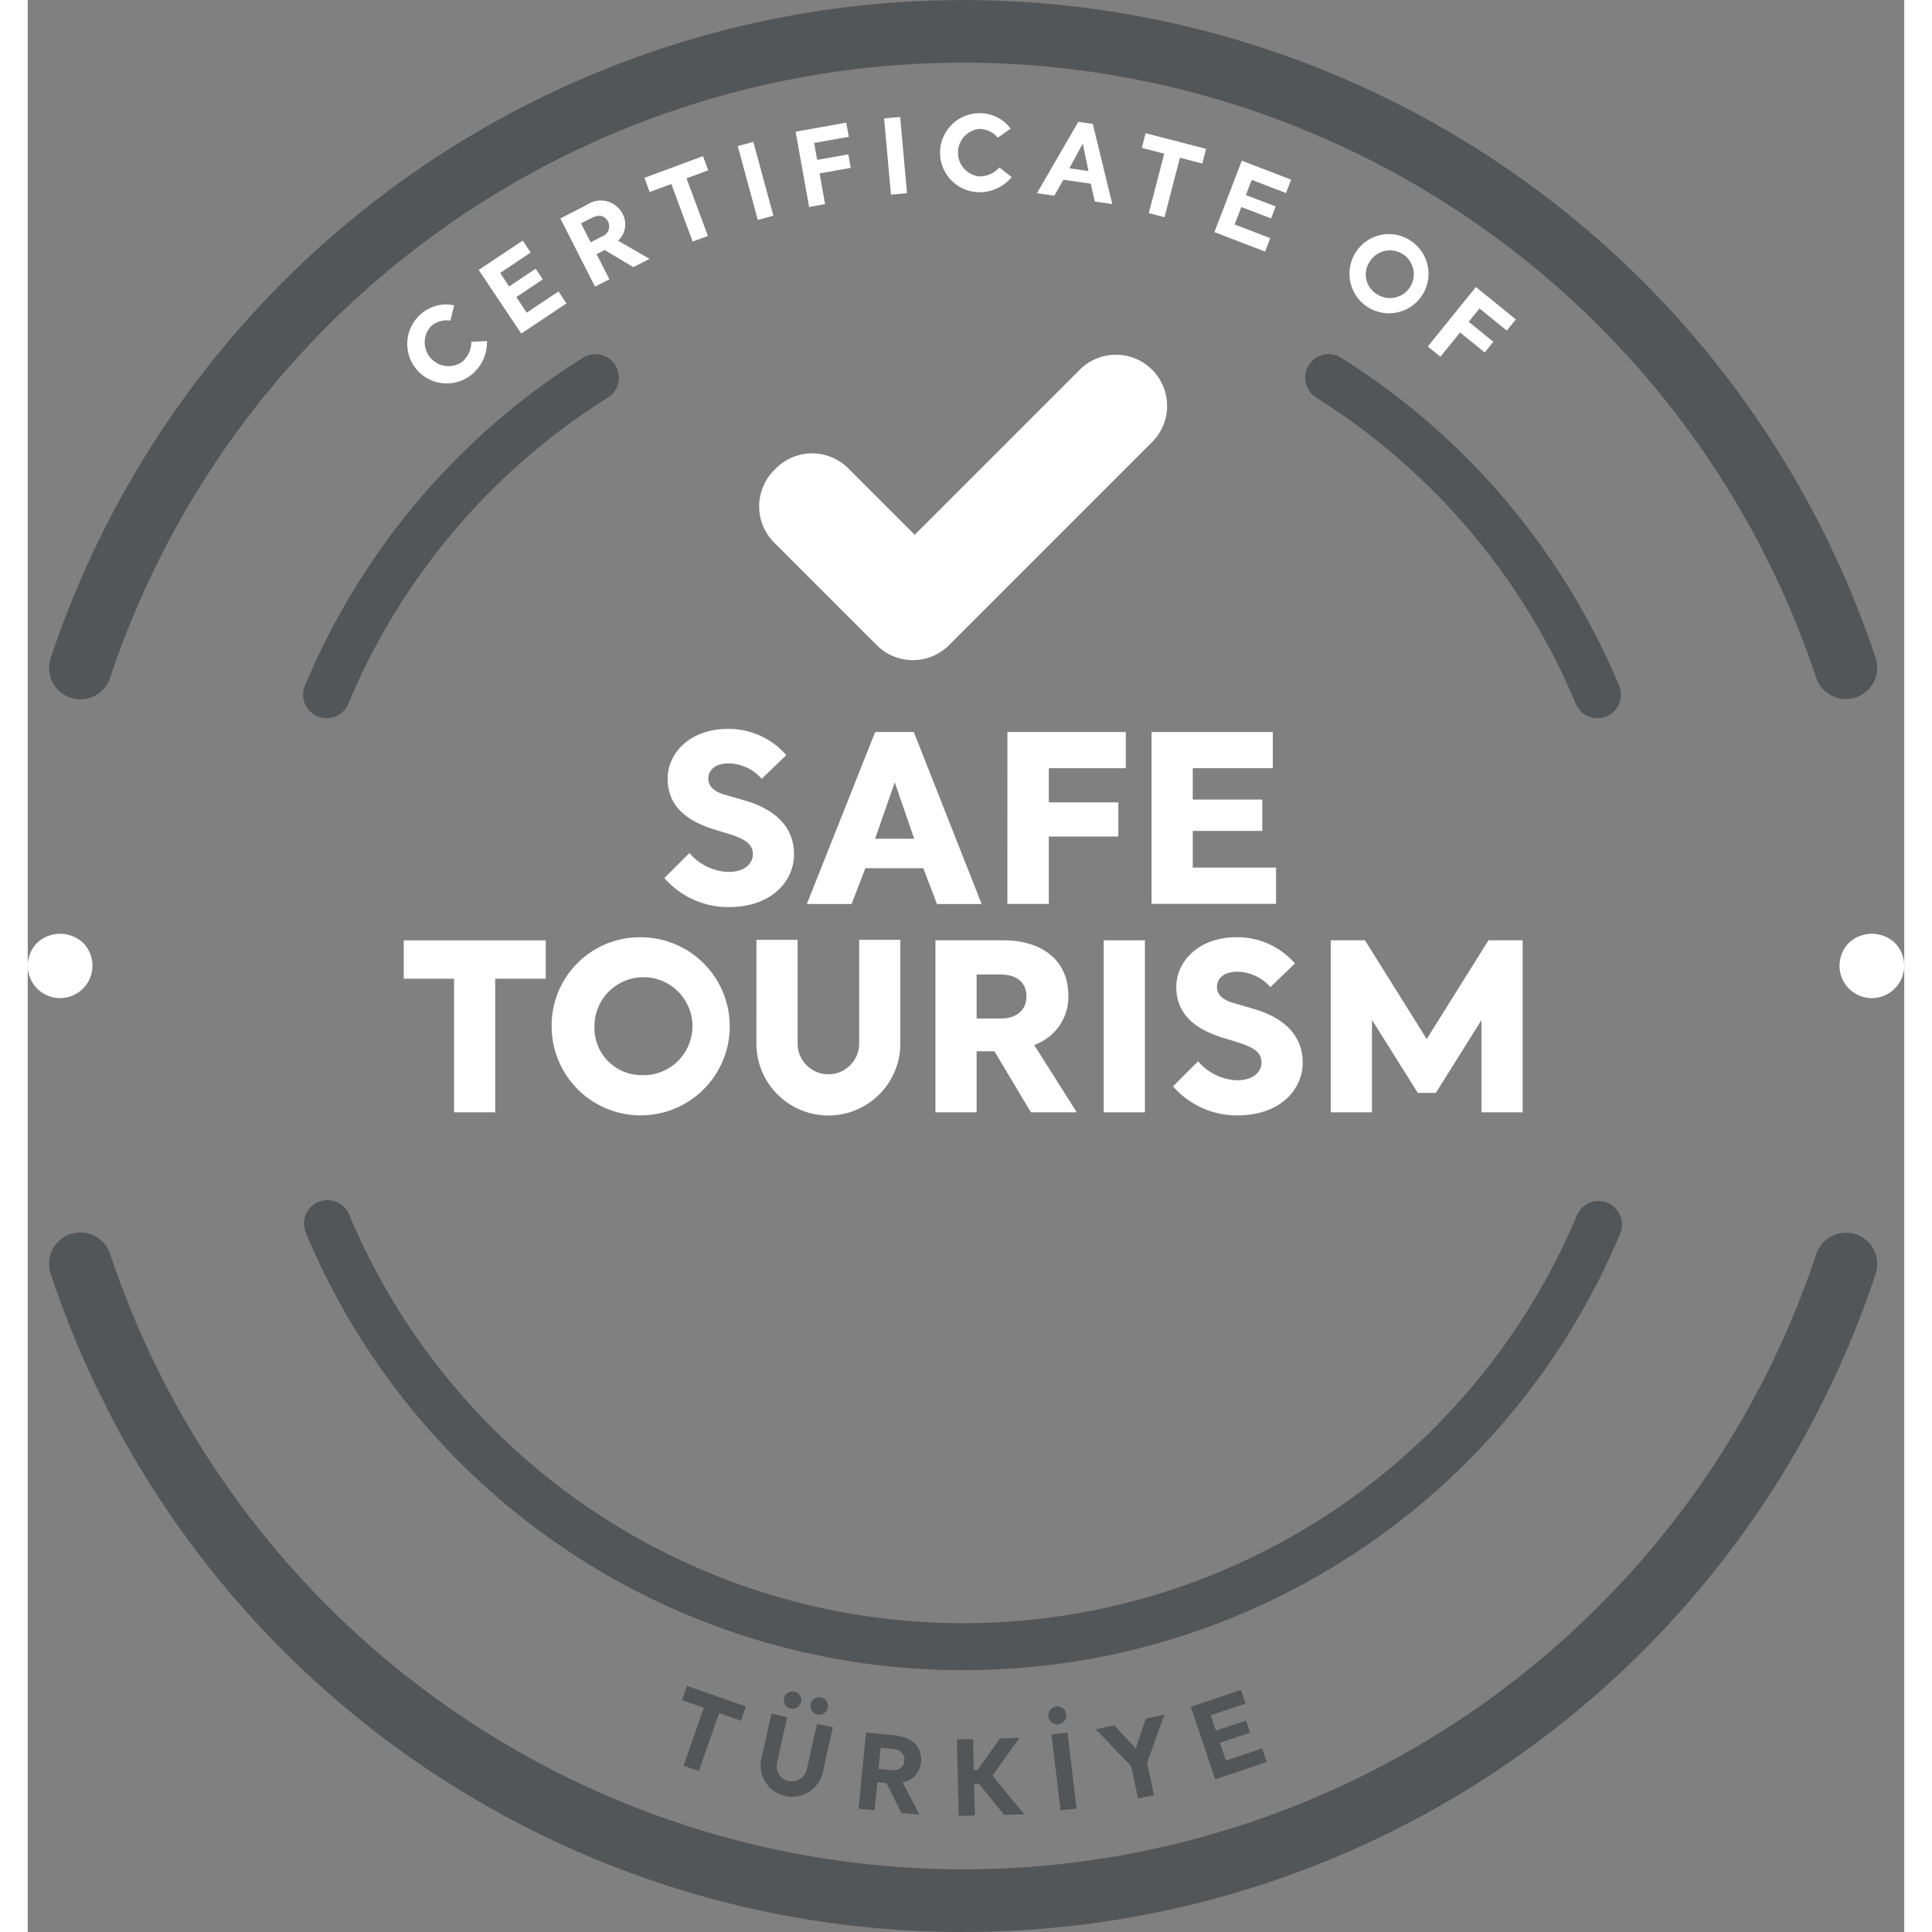 <svg id="Group_4" data-name="Group 4" xmlns="http://www.w3.org/2000/svg" width="100" height="100" viewBox="0 0 102.33 105.357">
  <rect x="0" y="0" width="102.33" height="105.357" fill="#808080" stroke="none"/>
  <path id="Path_40" data-name="Path 40" d="M449.677,467.58a2.429,2.429,0,0,0-1.787-.842c-.817,0-1.123.421-1.123.829s.281.7.906.881l1.1.319c1.71.5,2.667,1.493,2.667,2.923,0,1.48-1.225,2.884-3.56,2.884a4.608,4.608,0,0,1-3.509-1.583l1.365-1.365a2.919,2.919,0,0,0,2.119,1.033c.944,0,1.34-.5,1.34-.957,0-.536-.37-.817-1.251-1.1l-.919-.281c-1.608-.51-2.476-1.378-2.476-2.756s1.212-2.706,3.28-2.706a4.156,4.156,0,0,1,3.19,1.43Z" transform="translate(-409.654 -425.109)" fill="#fff"/>
  <path id="Path_41" data-name="Path 41" d="M495.9,473.254H492.74l-.753,1.952h-2.438l3.726-9.38h2.106l3.7,9.38h-2.438Zm-2.629-1.608h2.131l-1.059-3.076Z" transform="translate(-447.063 -425.908)" fill="#fff"/>
  <path id="Path_42" data-name="Path 42" d="M553.132,465.827h6.457V467.8h-4.2v1.863h3.79v1.863h-3.79v3.675h-2.259Z" transform="translate(-499.708 -425.908)" fill="#fff"/>
  <path id="Path_43" data-name="Path 43" d="M598.833,465.827h6.611V467.8h-4.365v1.71h3.79v1.71h-3.79v2h4.543v1.978h-6.789Z" transform="translate(-537.548 -425.908)" fill="#fff"/>
  <path id="Path_44" data-name="Path 44" d="M361.755,531.858H369.5v2.093h-2.757v7.287H364.5v-7.287h-2.744Z" transform="translate(-341.252 -480.58)" fill="#fff"/>
  <path id="Path_45" data-name="Path 45" d="M413.494,530.894a4.856,4.856,0,1,1-4.849,4.862,4.81,4.81,0,0,1,4.849-4.862m0,7.517a2.672,2.672,0,1,0-2.514-2.655,2.568,2.568,0,0,0,2.514,2.655" transform="translate(-380.076 -479.782)" fill="#fff"/>
  <path id="Path_46" data-name="Path 46" d="M473.562,531.71h2.246v5.654a1.678,1.678,0,1,0,3.356,0V531.71h2.246v5.654a3.924,3.924,0,0,1-7.849,0Z" transform="translate(-433.826 -480.458)" fill="#fff"/>
  <path id="Path_47" data-name="Path 47" d="M535.7,537.563l2.323,3.675h-2.5l-1.991-3.331h-.97v3.331h-2.246v-9.38h3.7c2.208,0,3.548,1.174,3.548,3.012a2.772,2.772,0,0,1-1.863,2.693m-3.139-3.841v2.4h1.353c.88-.013,1.365-.5,1.365-1.213,0-.74-.523-1.187-1.417-1.187Z" transform="translate(-480.818 -480.58)" fill="#fff"/>
  <rect id="Rectangle_3" data-name="Rectangle 3" width="2.246" height="9.38" transform="translate(58.675 51.278)" fill="#fff"/>
  <path id="Path_48" data-name="Path 48" d="M610.932,533.612a2.429,2.429,0,0,0-1.787-.842c-.817,0-1.123.421-1.123.829s.281.7.906.881l1.1.319c1.71.5,2.667,1.493,2.667,2.923,0,1.48-1.225,2.884-3.56,2.884a4.608,4.608,0,0,1-3.509-1.583l1.365-1.365a2.918,2.918,0,0,0,2.119,1.033c.944,0,1.34-.5,1.34-.957,0-.536-.37-.817-1.251-1.1l-.919-.281c-1.608-.511-2.476-1.378-2.476-2.756s1.212-2.706,3.28-2.706a4.156,4.156,0,0,1,3.19,1.43Z" transform="translate(-543.17 -479.781)" fill="#fff"/>
  <path id="Path_49" data-name="Path 49" d="M666.093,541.238h-2.246V536.21l-2.488,3.969h-.983l-2.5-3.982v5.041h-2.246v-9.38h1.863l3.369,5.385,3.369-5.385h1.863Z" transform="translate(-584.573 -480.581)" fill="#fff"/>
  <path id="Path_50" data-name="Path 50" d="M479.292,352.417l3.623,3.623,9-9a2.79,2.79,0,1,1,3.946,3.946l-11.072,11.072a2.79,2.79,0,0,1-3.946,0l-5.593-5.593a2.79,2.79,0,0,1-.056-3.889l.1-.1a2.79,2.79,0,0,1,4-.057" transform="translate(-434.547 -326.878)" fill="#fff"/>
  <path id="Path_51" data-name="Path 51" d="M818.674,533.311a1.808,1.808,0,0,1-1.251-.522,1.78,1.78,0,0,1-.512-1.245,1.8,1.8,0,0,1,.515-1.253,1.836,1.836,0,0,1,2.5,0,1.77,1.77,0,0,1-1.249,3.017" transform="translate(-718.112 -478.878)" fill="#fff"/>
  <path id="Path_52" data-name="Path 52" d="M244.327,533.311a1.81,1.81,0,0,1-1.252-.522,1.781,1.781,0,0,1-.511-1.245,1.8,1.8,0,0,1,.514-1.253,1.836,1.836,0,0,1,2.5,0,1.77,1.77,0,0,1-1.248,3.017" transform="translate(-242.564 -478.878)" fill="#fff"/>
  <path id="Path_53" data-name="Path 53" d="M663.46,365.89a1.281,1.281,0,0,1-1.182-.786,36.179,36.179,0,0,0-14.156-16.7,1.281,1.281,0,0,1,1.365-2.169,38.735,38.735,0,0,1,15.154,17.879,1.281,1.281,0,0,1-1.181,1.777" transform="translate(-577.862 -326.724)" fill="#525659"/>
  <path id="Path_54" data-name="Path 54" d="M331.145,365.89a1.281,1.281,0,0,0,1.182-.786,36.18,36.18,0,0,1,14.156-16.7,1.281,1.281,0,0,0-1.365-2.169,38.736,38.736,0,0,0-15.154,17.879,1.281,1.281,0,0,0,1.181,1.777" transform="translate(-314.847 -326.724)" fill="#525659"/>
  <path id="Path_55" data-name="Path 55" d="M366.127,639.959a38.773,38.773,0,0,1-35.836-23.831,1.281,1.281,0,1,1,2.362-.991,36.3,36.3,0,0,0,66.952,0,1.281,1.281,0,0,1,2.362.991,38.78,38.78,0,0,1-35.84,23.831" transform="translate(-315.117 -548.882)" fill="#525659"/>
  <path id="Path_56" data-name="Path 56" d="M252.458,273.023a1.412,1.412,0,0,1-1.341-1.859,52.148,52.148,0,0,1,98.961,0,1.413,1.413,0,0,1-2.682.893,49.324,49.324,0,0,0-93.6,0,1.409,1.409,0,0,1-1.337.967" transform="translate(-249.585 -235.186)" fill="#525659"/>
  <path id="Path_57" data-name="Path 57" d="M251.035,271.9a1.707,1.707,0,0,1-1.621-2.248,52.443,52.443,0,0,1,99.52,0,1.708,1.708,0,0,1-3.241,1.079,49.028,49.028,0,0,0-93.04,0,1.7,1.7,0,0,1-1.618,1.169m48.138-37.542a51.776,51.776,0,0,0-49.2,35.481,1.116,1.116,0,0,0,.706,1.413,1.134,1.134,0,0,0,1.414-.707,49.618,49.618,0,0,1,94.16,0,1.118,1.118,0,1,0,2.122-.707,51.775,51.775,0,0,0-49.2-35.481" transform="translate(-248.162 -233.765)" fill="#525659"/>
  <path id="Path_58" data-name="Path 58" d="M300.611,663.815a52.066,52.066,0,0,1-49.477-35.683,1.413,1.413,0,1,1,2.682-.892,49.32,49.32,0,0,0,93.6,0,1.412,1.412,0,0,1,2.68.892,52.07,52.07,0,0,1-49.481,35.683" transform="translate(-249.6 -558.753)" fill="#525659"/>
  <path id="Path_59" data-name="Path 59" d="M299.193,662.688A52.361,52.361,0,0,1,249.437,626.8a1.708,1.708,0,1,1,3.241-1.079,49.025,49.025,0,0,0,93.036,0,1.707,1.707,0,1,1,3.24,1.078,52.363,52.363,0,0,1-49.761,35.885m-48.14-37.542a1.114,1.114,0,0,0-1.056,1.47,51.85,51.85,0,0,0,98.4,0,1.118,1.118,0,0,0-.709-1.413,1.115,1.115,0,0,0-1.412.707,49.615,49.615,0,0,1-94.156,0,1.125,1.125,0,0,0-1.066-.765" transform="translate(-248.182 -557.331)" fill="#525659"/>
  <path id="Path_60" data-name="Path 60" d="M365.85,333.416a1.444,1.444,0,0,0,.494-1.086l.853-.046a2.278,2.278,0,0,1-.778,1.782,2.154,2.154,0,0,1-2.833-3.246,2.09,2.09,0,0,1,1.818-.483l-.2.834a1.327,1.327,0,0,0-1.056.3,1.3,1.3,0,0,0,1.7,1.948" transform="translate(-342.154 -313.688)" fill="#fff"/>
  <path id="Path_61" data-name="Path 61" d="M385.518,311.613l2.4-1.6.436.651-1.666,1.114.492.736,1.444-.966.388.581-1.444.966.568.849,1.732-1.158.436.651-2.464,1.648Z" transform="translate(-360.927 -296.894)" fill="#fff"/>
  <path id="Path_62" data-name="Path 62" d="M414.534,299.618l1.721.992-.886.45-1.563-.932-.44.224.7,1.372-.784.4-1.891-3.72,1.432-.729a1.336,1.336,0,0,1,1.961.474,1.212,1.212,0,0,1-.246,1.469m-2.022-.946.525,1.032.617-.314a.578.578,0,0,0,.33-.817c-.167-.329-.485-.4-.88-.2Z" transform="translate(-382.347 -286.493)" fill="#fff"/>
  <path id="Path_63" data-name="Path 63" d="M438.056,284.445l3.193-1.183.286.772-1.182.438,1.163,3.14-.83.308-1.163-3.14-1.182.438Z" transform="translate(-404.427 -274.747)" fill="#fff"/>
  <rect id="Rectangle_4" data-name="Rectangle 4" width="0.88" height="4.172" transform="translate(38.718 7.966) rotate(-15.186)" fill="#fff"/>
  <path id="Path_64" data-name="Path 64" d="M485.99,273.135l2.76-.492.138.771-1.889.337.164.922,1.7-.3.132.737-1.7.3.3,1.676-.871.156Z" transform="translate(-444.115 -265.955)" fill="#fff"/>
  <rect id="Rectangle_5" data-name="Rectangle 5" width="0.88" height="4.172" transform="translate(46.699 6.458) rotate(-5.127)" fill="#fff"/>
  <path id="Path_65" data-name="Path 65" d="M533.961,273.1a1.444,1.444,0,0,0,1.09-.488l.67.529a2.278,2.278,0,0,1-1.763.821,2.154,2.154,0,0,1,.024-4.309,2.091,2.091,0,0,1,1.683.841l-.7.492a1.328,1.328,0,0,0-.988-.476,1.3,1.3,0,0,0-.011,2.589" transform="translate(-482.065 -263.48)" fill="#fff"/>
  <path id="Path_66" data-name="Path 66" d="M565.442,275.76l-1.489-.215-.5.869-.944-.136,2.253-3.891.792.114,1.062,4.369-.955-.138Zm-1.164-.839,1.04.15-.311-1.5Z" transform="translate(-507.474 -265.743)" fill="#fff"/>
  <path id="Path_67" data-name="Path 67" d="M595.943,275.986l3.3.855-.207.8-1.22-.316-.841,3.242-.857-.222.841-3.242-1.22-.316Z" transform="translate(-534.984 -268.723)" fill="#fff"/>
  <path id="Path_68" data-name="Path 68" d="M620.229,284.7l2.692,1.033-.28.731-1.87-.718-.317.827,1.622.622-.25.652-1.621-.622-.366.953,1.945.746-.281.732-2.766-1.062Z" transform="translate(-554.025 -275.936)" fill="#fff"/>
  <path id="Path_69" data-name="Path 69" d="M664.791,308.288a2.155,2.155,0,1,1-2.957.7,2.133,2.133,0,0,1,2.957-.7m-1.822,2.925a1.3,1.3,0,1,0-.36-1.742,1.247,1.247,0,0,0,.36,1.742" transform="translate(-589.433 -295.196)" fill="#fff"/>
  <path id="Path_70" data-name="Path 70" d="M689,324.763l2.18,1.765-.493.609L689.2,325.93l-.59.728,1.346,1.09-.472.582-1.346-1.09-1.072,1.324-.688-.557Z" transform="translate(-610.031 -309.11)" fill="#fff"/>
  <path id="Path_71" data-name="Path 71" d="M450.239,768.209l3.215,1.125-.272.777-1.189-.417-1.106,3.161-.836-.292,1.107-3.161-1.189-.416Z" transform="translate(-414.29 -676.274)" fill="#525659"/>
  <path id="Path_72" data-name="Path 72" d="M475.441,771.14l.859.192-.553,2.477a.832.832,0,1,0,1.624.362l.553-2.477.864.193-.553,2.477a1.715,1.715,0,0,1-3.347-.747Zm1.253-1.209a.477.477,0,1,1-.569.361.481.481,0,0,1,.569-.361m1.463.326a.477.477,0,1,1-.575.36.484.484,0,0,1,.575-.36" transform="translate(-434.886 -677.69)" fill="#525659"/>
  <path id="Path_73" data-name="Path 73" d="M508.341,785.738l.917,1.761-.989-.1-.816-1.625-.491-.048-.15,1.531-.876-.086.406-4.152,1.6.156c.938.092,1.476.657,1.4,1.454a1.212,1.212,0,0,1-1,1.106m-1.2-1.885-.113,1.152.689.067c.436.037.684-.173.717-.512.036-.367-.192-.6-.633-.644Z" transform="translate(-460.631 -688.539)" fill="#525659"/>
  <path id="Path_74" data-name="Path 74" d="M539.065,786.782l1.73,2.111-1.1.026-1.362-1.683-.272.006.04,1.714-.88.021-.1-4.171.879-.021.04,1.691.21-.005,1.22-1.721,1.061-.025Z" transform="translate(-486.452 -689.95)" fill="#525659"/>
  <path id="Path_75" data-name="Path 75" d="M566.521,774.722a.491.491,0,1,1-.432.548.494.494,0,0,1,.432-.548m1.106,5.568-.874.1-.491-4.143.874-.1Z" transform="translate(-510.433 -681.664)" fill="#525659"/>
  <path id="Path_76" data-name="Path 76" d="M584.287,781.694l-.866.184-.373-1.754-1.939-2.02,1.022-.217,1.166,1.278.539-1.641,1.027-.219-.95,2.628Z" transform="translate(-522.873 -683.805)" fill="#525659"/>
  <path id="Path_77" data-name="Path 77" d="M611.3,770.422l2.733-.919.25.743-1.9.638.282.839,1.646-.553.222.662-1.646.554.326.968,1.974-.664.25.742-2.808.944Z" transform="translate(-547.874 -677.346)" fill="#525659"/>
</svg>
